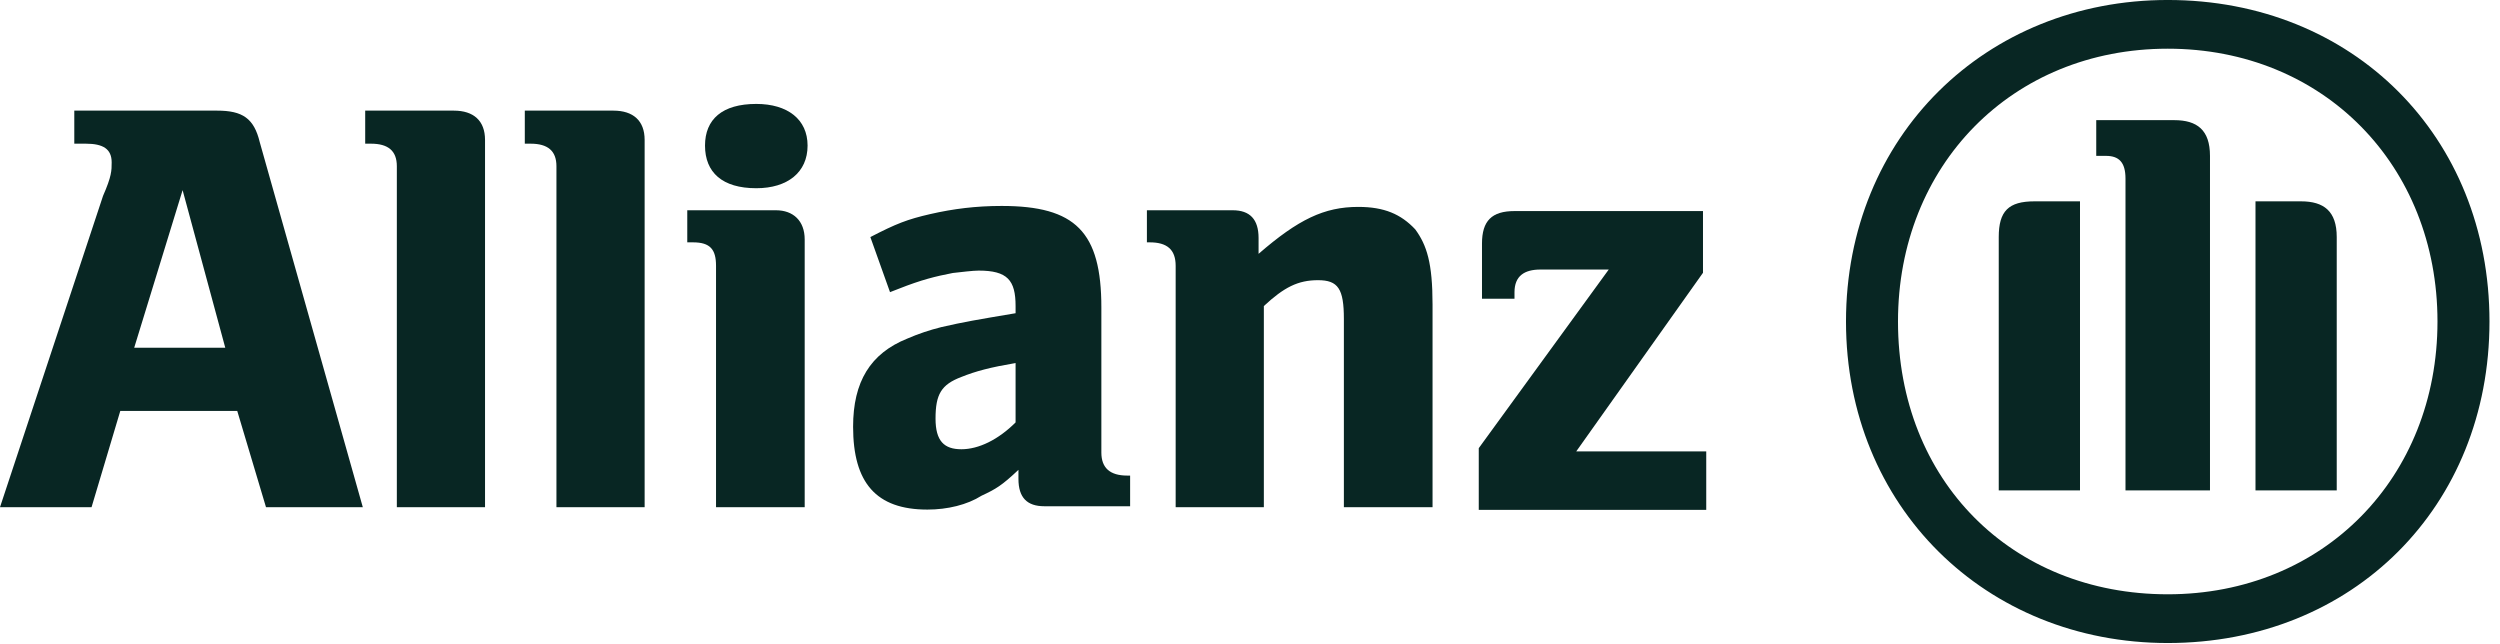 <svg xmlns="http://www.w3.org/2000/svg" width="163" height="42" viewBox="0 0 163 42" fill="none"><g clip-path="url(#clip0_221_655)"><path d="M14.687 22.671H8.75L11.906 12.397L14.687 22.671ZM5.969 33.069L7.843 26.792H15.468L17.343 33.069H23.655L16.937 9.274C16.562 7.713 15.812 7.213 14.156 7.213H4.844V9.368H5.594C6.718 9.368 7.281 9.711 7.281 10.586C7.281 11.117 7.281 11.491 6.718 12.772L0 33.069" fill="#082623"></path><path d="M31.624 33.069V9.118C31.624 7.869 30.874 7.213 29.593 7.213H23.811V9.368H24.186C25.311 9.368 25.874 9.836 25.874 10.836V33.069M42.03 33.069V9.118C42.03 7.869 41.28 7.213 39.998 7.213H34.217V9.368H34.592C35.717 9.368 36.28 9.836 36.28 10.836V33.069" fill="#082623"></path><path d="M52.654 9.493C52.654 7.776 51.341 6.776 49.31 6.776C47.092 6.776 45.967 7.776 45.967 9.493C45.967 11.242 47.092 12.272 49.31 12.272C51.341 12.272 52.654 11.242 52.654 9.493ZM52.466 33.069V15.613C52.466 14.396 51.716 13.709 50.591 13.709H44.81V15.801H45.185C46.31 15.801 46.685 16.269 46.685 17.331V33.069M66.216 23.67V27.542C65.091 28.666 63.81 29.291 62.685 29.291C61.56 29.291 60.997 28.76 60.997 27.292C60.997 25.7 61.372 25.075 62.685 24.576C63.622 24.201 64.559 23.951 66.216 23.67ZM58.029 19.048L58.591 18.83C60.091 18.236 60.997 18.018 62.122 17.799C62.685 17.737 63.435 17.643 63.81 17.643C65.684 17.643 66.216 18.268 66.216 19.954V20.422C63.622 20.86 62.872 20.984 61.372 21.328C60.622 21.515 59.872 21.765 59.154 22.077C56.747 23.045 55.622 24.888 55.622 27.823C55.622 31.477 57.122 33.225 60.466 33.225C61.778 33.225 63.06 32.913 63.997 32.32C64.934 31.883 65.309 31.664 66.403 30.634V31.227C66.403 32.445 66.966 33.007 68.091 33.007H73.684V31.008H73.497C72.372 31.008 71.809 30.509 71.809 29.509V20.048C71.809 15.114 70.122 13.428 65.309 13.428C63.622 13.428 62.153 13.615 60.653 13.958C59.154 14.302 58.435 14.583 56.747 15.457M82.403 33.069V19.954C83.715 18.736 84.621 18.268 85.934 18.268C87.246 18.268 87.621 18.83 87.621 20.797V33.069H93.402V19.86C93.402 17.143 93.027 15.988 92.277 14.958C91.34 13.958 90.246 13.49 88.559 13.49C86.34 13.49 84.653 14.302 82.059 16.55V15.52C82.059 14.302 81.496 13.709 80.371 13.709H74.778V15.801H74.965C76.09 15.801 76.653 16.269 76.653 17.331V33.069" fill="#082623"></path><path d="M111.247 29.431H102.771L111.035 17.785V13.762H98.745C97.262 13.762 96.626 14.398 96.626 15.88V19.479H98.745V19.056C98.745 17.997 99.381 17.574 100.441 17.574H104.89L96.415 29.22V33.243H111.247" fill="#082623"></path><path d="M144.091 31.973V10.163C144.091 8.469 143.244 7.834 141.761 7.834H136.675V10.163H137.311C138.158 10.163 138.582 10.586 138.582 11.645V31.973H144.091ZM147.058 31.973H152.355V15.456C152.355 13.762 151.508 13.127 150.025 13.127H147.058V31.973ZM135.616 31.973V13.127H132.649C130.954 13.127 130.318 13.762 130.318 15.456V31.973H135.616ZM158.924 20.962C158.924 31.126 151.508 38.748 141.337 38.748C131.166 38.748 123.749 31.337 123.749 20.962C123.749 10.798 131.166 3.175 141.337 3.175C151.508 3.175 158.924 10.798 158.924 20.962ZM162.314 20.962C162.314 8.892 153.415 -0.001 141.337 -0.001C129.471 -0.001 120.359 8.892 120.359 20.962C120.359 33.031 129.471 41.925 141.337 41.925C153.415 41.925 162.314 33.031 162.314 20.962Z" fill="#082623"></path></g><defs><clipPath id="clip0_221_655"><rect width="162.4" height="42" fill="white"></rect></clipPath></defs></svg>
